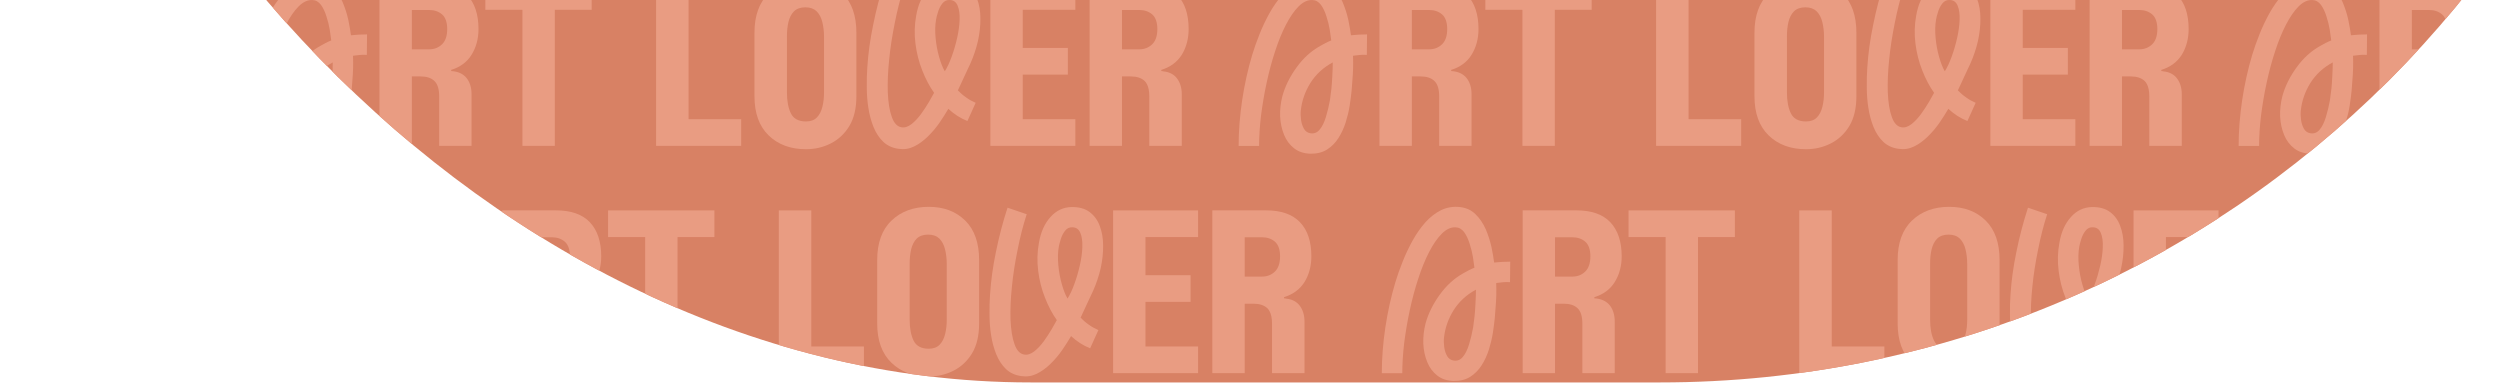 <svg width="1100" height="169" viewBox="0 0 1100 169" fill="none" xmlns="http://www.w3.org/2000/svg">
<g clip-path="url(#clip0_440_10527)">
<rect y="-739" width="1184" height="907.272" rx="453.636" fill="#D88164"/>
<path d="M211.958 115.243C210.78 115.292 209.601 115.434 208.423 115.527C208.188 113.595 207.763 111.283 207.244 108.691C206.677 106.099 205.831 103.503 204.746 100.912C203.616 98.364 202.15 96.149 200.311 94.355C198.521 92.516 196.209 91.431 193.378 91.103C190.406 90.771 187.623 91.245 185.08 92.472C182.533 93.743 180.225 95.537 178.147 97.846C176.074 100.203 174.186 102.892 172.534 105.864C170.882 108.881 169.42 111.947 168.148 115.154C166.877 118.362 165.791 121.379 164.941 124.254C163.054 130.572 161.592 137.177 160.555 144.061C159.518 150.994 159 157.689 159 164.196H168.007C168.007 160.046 168.29 155.567 168.857 150.804C169.469 146.042 170.27 141.279 171.311 136.468C172.348 131.612 173.575 127.036 175.037 122.606C176.45 118.22 178.054 114.308 179.799 110.91C181.589 107.468 183.432 104.779 185.364 102.847C187.344 100.867 189.373 99.923 191.446 100.017C192.957 100.065 194.18 100.77 195.221 102.139C196.213 103.507 197.011 105.204 197.626 107.185C198.286 109.165 198.756 111.145 199.088 113.081C199.372 115.061 199.607 116.616 199.748 117.795C198.898 118.127 198.051 118.504 197.25 118.925C196.448 119.35 195.646 119.775 194.844 120.245C190.883 122.46 187.441 125.574 184.517 129.628C181.593 133.637 179.471 137.881 178.244 142.312C177.491 145.236 177.159 148.208 177.252 151.177C177.394 154.101 177.961 156.834 178.998 159.333C179.99 161.787 181.496 163.767 183.432 165.274C185.368 166.78 187.769 167.538 190.551 167.631C193.427 167.679 195.881 167.064 197.91 165.792C199.89 164.52 201.587 162.82 202.907 160.746C204.276 158.624 205.313 156.312 206.114 153.813C206.868 151.359 207.483 148.909 207.86 146.455C208.237 144.001 208.52 141.834 208.71 139.854C208.852 137.922 208.945 136.46 209.042 135.468C209.374 131.835 209.468 128.158 209.326 124.525C210.221 124.384 211.213 124.291 212.201 124.193C213.238 124.1 214.275 124.052 215.409 124.145L215.502 115.138C214.323 115.138 213.145 115.187 211.966 115.231L211.958 115.243ZM200.169 134.249C200.028 137.408 199.7 140.664 199.181 144.057C198.712 146.698 198.096 149.152 197.391 151.509C196.683 153.821 195.788 155.704 194.658 157.024C193.572 158.345 192.204 158.912 190.555 158.628C189.328 158.438 188.385 157.778 187.725 156.648C187.065 155.469 186.639 154.149 186.453 152.687C186.263 151.177 186.218 149.812 186.36 148.585C186.83 144.248 188.247 140.238 190.604 136.464C193.01 132.69 196.261 129.673 200.412 127.457C200.412 128.826 200.364 131.09 200.178 134.249H200.169Z" fill="#E99C82"/>
<path d="M261.474 124.108C263.503 120.857 264.54 117.082 264.54 112.79C264.54 106.282 262.843 101.284 259.542 97.793C256.242 94.303 251.245 92.557 244.595 92.557H220.969V164.189H235.212V133.629H239.128C241.72 133.629 243.749 134.289 245.117 135.61C246.531 136.93 247.239 139.194 247.239 142.401V164.189H261.482V141.506C261.482 138.534 260.729 136.084 259.218 134.245C257.663 132.406 255.444 131.414 252.524 131.272V130.754C256.485 129.527 259.502 127.312 261.482 124.104L261.474 124.108ZM248.507 119.488C246.996 120.95 245.113 121.703 242.849 121.703H235.212V104.399H242.849C245.113 104.399 247 105.059 248.507 106.33C250.017 107.65 250.771 109.821 250.771 112.79C250.771 115.758 250.017 118.026 248.507 119.484V119.488Z" fill="#E99C82"/>
<path d="M267.557 92.561V104.301H283.873V164.188H298.116V104.301H314.339V92.561H267.561H267.557Z" fill="#E99C82"/>
<path d="M356.967 152.448V92.561H342.679V164.192H380.123V152.452H356.971L356.967 152.448Z" fill="#E99C82"/>
<path d="M424.731 97.089C420.628 93.035 415.299 91.006 408.649 91.006C402 91.006 396.387 93.035 392.24 97.089C388.044 101.098 385.967 106.897 385.967 114.442V142.312C385.967 149.808 388.04 155.563 392.24 159.616C396.391 163.626 401.858 165.655 408.649 165.655C412.565 165.655 416.194 164.804 419.543 163.107C422.892 161.41 425.626 158.863 427.699 155.47C429.773 152.027 430.813 147.641 430.813 142.312V114.442C430.813 106.897 428.784 101.098 424.731 97.089ZM416.574 140.664C416.574 142.928 416.34 145.05 415.866 146.937C415.396 148.869 414.639 150.428 413.46 151.651C412.326 152.829 410.727 153.441 408.649 153.441C405.397 153.441 403.178 152.262 402 149.905C400.821 147.5 400.254 144.434 400.254 140.664V116.05C400.254 113.737 400.444 111.615 400.914 109.683C401.384 107.752 402.186 106.148 403.368 104.97C404.547 103.84 406.199 103.224 408.366 103.224C410.532 103.224 412.14 103.836 413.319 104.97C414.497 106.148 415.347 107.752 415.817 109.683C416.287 111.615 416.57 113.737 416.57 116.05V140.664H416.574Z" fill="#E99C82"/>
<path d="M478.491 133.257C479.102 131.985 479.62 130.9 480.046 129.908C480.515 128.915 480.799 128.304 480.941 128.02C482.354 124.862 483.488 121.512 484.29 118.07C485.043 114.628 485.42 111.279 485.375 108.071C485.375 104.819 484.857 101.94 483.865 99.348C482.921 96.801 481.41 94.772 479.386 93.266C477.357 91.755 474.716 91.05 471.464 91.095C467.832 91.188 464.722 92.65 462.174 95.529C459.627 98.36 457.93 102.131 457.128 106.848C456.375 110.902 456.278 115.009 456.796 119.156C457.315 123.306 458.307 127.267 459.813 131.037C461.275 134.763 463.021 138.064 465.001 140.846C464.483 141.741 463.729 143.11 462.737 144.855C461.7 146.6 460.567 148.39 459.246 150.184C457.926 151.974 456.557 153.436 455.051 154.619C453.54 155.797 452.034 156.271 450.572 155.988C448.733 155.656 447.32 154.149 446.376 151.412C445.384 148.678 444.821 145.094 444.631 140.708C444.489 136.322 444.679 131.467 445.242 126.137C445.761 120.808 446.611 115.434 447.741 109.914C448.826 104.398 450.147 99.211 451.75 94.258L443.311 91.382C441.237 97.797 439.536 104.257 438.216 110.813C436.847 117.37 436.001 123.639 435.62 129.628C435.43 132.362 435.337 135.241 435.385 138.351C435.385 141.465 435.62 144.527 436.094 147.548C436.564 150.565 437.321 153.347 438.358 155.895C439.395 158.442 440.763 160.564 442.553 162.309C444.299 164.006 446.563 165.092 449.296 165.468C451.702 165.845 453.965 165.517 456.132 164.48C458.254 163.443 460.283 161.981 462.166 160.143C464.053 158.304 465.799 156.275 467.305 154.105C468.816 151.889 470.136 149.861 471.266 147.88C473.813 150.237 476.595 152.031 479.661 153.254L483.294 145.236C481.783 144.576 480.37 143.822 479.098 142.879C477.778 141.984 476.599 140.947 475.465 139.765C475.797 139.056 476.219 138.112 476.786 136.934C477.353 135.755 477.916 134.528 478.482 133.257H478.491ZM475.097 116.892C474.437 119.767 473.635 122.505 472.691 125.052C471.748 127.644 470.76 129.721 469.719 131.369C468.775 129.814 467.973 127.737 467.22 125.096C466.467 122.505 465.949 119.722 465.665 116.701C465.382 113.729 465.43 110.947 465.9 108.404C466.042 107.602 466.325 106.565 466.75 105.196C467.176 103.827 467.787 102.604 468.638 101.519C469.488 100.434 470.569 99.915 471.938 100.008C473.59 100.057 474.72 100.903 475.38 102.556C476.04 104.159 476.324 106.233 476.231 108.78C476.138 111.327 475.761 114.061 475.097 116.892Z" fill="#E99C82"/>
<path d="M527.156 104.301V92.561H489.761V164.192H527.156V152.452H504.004V132.835H523.855V121.095H504.004V104.309H527.156V104.301Z" fill="#E99C82"/>
<path d="M573.983 124.108C575.963 120.857 577 117.082 577 112.79C577 106.282 575.348 101.284 572.003 97.793C568.702 94.303 563.705 92.557 557.055 92.557H533.429V164.189H547.672V133.629H551.588C554.18 133.629 556.209 134.289 557.622 135.61C557.999 135.942 558.282 136.363 558.566 136.881C559.319 138.202 559.695 140.04 559.695 142.397V164.185H573.983V141.502C573.983 138.53 573.181 136.079 571.67 134.241C570.302 132.589 568.37 131.649 565.916 131.41C565.632 131.317 565.304 131.268 564.972 131.268V130.75C568.933 129.523 571.95 127.308 573.979 124.1L573.983 124.108ZM555.31 121.703H547.672V104.399H555.31C557.573 104.399 559.461 105.059 560.967 106.33C562.478 107.65 563.231 109.821 563.231 112.79C563.231 115.758 562.478 118.026 560.967 119.484C559.457 120.942 557.573 121.699 555.31 121.699V121.703Z" fill="#E99C82"/>
<path d="M660.958 115.243C659.78 115.292 658.601 115.434 657.423 115.527C657.188 113.595 656.763 111.283 656.244 108.691C655.677 106.099 654.831 103.503 653.746 100.912C652.616 98.364 651.15 96.149 649.311 94.355C647.521 92.516 645.209 91.431 642.378 91.103C639.406 90.771 636.623 91.245 634.08 92.472C631.533 93.743 629.225 95.537 627.147 97.846C625.074 100.203 623.186 102.892 621.534 105.864C619.882 108.881 618.42 111.947 617.148 115.154C615.877 118.362 614.791 121.379 613.941 124.254C612.054 130.572 610.592 137.177 609.555 144.061C608.518 150.994 608 157.689 608 164.196H617.007C617.007 160.046 617.29 155.567 617.857 150.804C618.469 146.042 619.27 141.279 620.311 136.468C621.348 131.612 622.575 127.036 624.037 122.606C625.45 118.22 627.054 114.308 628.799 110.91C630.589 107.468 632.432 104.779 634.364 102.847C636.344 100.867 638.373 99.923 640.446 100.017C641.957 100.065 643.18 100.77 644.221 102.139C645.213 103.507 646.011 105.204 646.626 107.185C647.286 109.165 647.756 111.145 648.088 113.081C648.372 115.061 648.607 116.616 648.748 117.795C647.898 118.127 647.051 118.504 646.25 118.925C645.448 119.35 644.646 119.775 643.844 120.245C639.883 122.46 636.441 125.574 633.517 129.628C630.593 133.637 628.471 137.881 627.244 142.312C626.491 145.236 626.159 148.208 626.252 151.177C626.394 154.101 626.961 156.834 627.998 159.333C628.99 161.787 630.496 163.767 632.432 165.274C634.368 166.78 636.769 167.538 639.551 167.631C642.427 167.679 644.881 167.064 646.91 165.792C648.89 164.52 650.587 162.82 651.907 160.746C653.276 158.624 654.313 156.312 655.114 153.813C655.868 151.359 656.483 148.909 656.86 146.455C657.237 144.001 657.52 141.834 657.71 139.854C657.852 137.922 657.945 136.46 658.042 135.468C658.374 131.835 658.468 128.158 658.326 124.525C659.221 124.384 660.213 124.291 661.201 124.193C662.238 124.1 663.275 124.052 664.409 124.145L664.502 115.138C663.323 115.138 662.145 115.187 660.966 115.231L660.958 115.243ZM649.169 134.249C649.028 137.408 648.7 140.664 648.181 144.057C647.712 146.698 647.096 149.152 646.391 151.509C645.683 153.821 644.788 155.704 643.658 157.024C642.572 158.345 641.204 158.912 639.555 158.628C638.328 158.438 637.385 157.778 636.725 156.648C636.065 155.469 635.639 154.149 635.453 152.687C635.263 151.177 635.218 149.812 635.36 148.585C635.83 144.248 637.247 140.238 639.604 136.464C642.01 132.69 645.261 129.673 649.412 127.457C649.412 128.826 649.364 131.09 649.178 134.249H649.169Z" fill="#E99C82"/>
<path d="M710.474 124.108C712.503 120.857 713.54 117.082 713.54 112.79C713.54 106.282 711.843 101.284 708.542 97.793C705.242 94.303 700.245 92.557 693.595 92.557H669.969V164.189H684.212V133.629H688.128C690.72 133.629 692.748 134.289 694.117 135.61C695.531 136.93 696.239 139.194 696.239 142.401V164.189H710.482V141.506C710.482 138.534 709.729 136.084 708.218 134.245C706.663 132.406 704.444 131.414 701.524 131.272V130.754C705.485 129.527 708.502 127.312 710.482 124.104L710.474 124.108ZM697.507 119.488C695.996 120.95 694.113 121.703 691.849 121.703H684.212V104.399H691.849C694.113 104.399 696 105.059 697.507 106.33C699.017 107.65 699.771 109.821 699.771 112.79C699.771 115.758 699.017 118.026 697.507 119.484V119.488Z" fill="#E99C82"/>
<path d="M716.557 92.561V104.301H732.873V164.188H747.116V104.301H763.339V92.561H716.561H716.557Z" fill="#E99C82"/>
<path d="M805.967 152.448V92.561H791.679V164.192H829.123V152.452H805.971L805.967 152.448Z" fill="#E99C82"/>
<path d="M873.731 97.089C869.628 93.035 864.299 91.006 857.649 91.006C851 91.006 845.387 93.035 841.24 97.089C837.044 101.098 834.967 106.897 834.967 114.442V142.312C834.967 149.808 837.04 155.563 841.24 159.616C845.391 163.626 850.858 165.655 857.649 165.655C861.565 165.655 865.194 164.804 868.543 163.107C871.892 161.41 874.626 158.863 876.699 155.47C878.773 152.027 879.813 147.641 879.813 142.312V114.442C879.813 106.897 877.784 101.098 873.731 97.089ZM865.574 140.664C865.574 142.928 865.34 145.05 864.866 146.937C864.396 148.869 863.639 150.428 862.46 151.651C861.326 152.829 859.727 153.441 857.649 153.441C854.397 153.441 852.178 152.262 851 149.905C849.821 147.5 849.254 144.434 849.254 140.664V116.05C849.254 113.737 849.444 111.615 849.914 109.683C850.384 107.752 851.186 106.148 852.368 104.97C853.547 103.84 855.199 103.224 857.366 103.224C859.532 103.224 861.14 103.836 862.319 104.97C863.497 106.148 864.347 107.752 864.817 109.683C865.287 111.615 865.57 113.737 865.57 116.05V140.664H865.574Z" fill="#E99C82"/>
<path d="M927.491 133.257C928.102 131.985 928.62 130.9 929.046 129.908C929.515 128.915 929.799 128.304 929.941 128.02C931.354 124.862 932.488 121.512 933.29 118.07C934.043 114.628 934.42 111.279 934.375 108.071C934.375 104.819 933.857 101.94 932.865 99.348C931.921 96.801 930.41 94.772 928.386 93.266C926.357 91.755 923.716 91.05 920.464 91.095C916.832 91.188 913.722 92.65 911.174 95.529C908.627 98.36 906.93 102.131 906.128 106.848C905.375 110.902 905.278 115.009 905.796 119.156C906.315 123.306 907.307 127.267 908.813 131.037C910.275 134.763 912.021 138.064 914.001 140.846C913.483 141.741 912.729 143.11 911.737 144.855C910.7 146.6 909.567 148.39 908.246 150.184C906.926 151.974 905.557 153.436 904.051 154.619C902.54 155.797 901.034 156.271 899.572 155.988C897.733 155.656 896.32 154.149 895.376 151.412C894.384 148.678 893.821 145.094 893.631 140.708C893.489 136.322 893.679 131.467 894.242 126.137C894.761 120.808 895.611 115.434 896.741 109.914C897.826 104.398 899.147 99.211 900.75 94.258L892.311 91.382C890.237 97.797 888.536 104.257 887.216 110.813C885.847 117.37 885.001 123.639 884.62 129.628C884.43 132.362 884.337 135.241 884.385 138.351C884.385 141.465 884.62 144.527 885.094 147.548C885.564 150.565 886.321 153.347 887.358 155.895C888.395 158.442 889.763 160.564 891.553 162.309C893.299 164.006 895.563 165.092 898.296 165.468C900.702 165.845 902.965 165.517 905.132 164.48C907.254 163.443 909.283 161.981 911.166 160.143C913.053 158.304 914.799 156.275 916.305 154.105C917.816 151.889 919.136 149.861 920.266 147.88C922.813 150.237 925.595 152.031 928.661 153.254L932.294 145.236C930.783 144.576 929.37 143.822 928.098 142.879C926.778 141.984 925.599 140.947 924.465 139.765C924.797 139.056 925.219 138.112 925.786 136.934C926.353 135.755 926.916 134.528 927.482 133.257H927.491ZM924.097 116.892C923.437 119.767 922.635 122.505 921.691 125.052C920.748 127.644 919.76 129.721 918.719 131.369C917.775 129.814 916.973 127.737 916.22 125.096C915.467 122.505 914.949 119.722 914.665 116.701C914.382 113.729 914.43 110.947 914.9 108.404C915.042 107.602 915.325 106.565 915.75 105.196C916.176 103.827 916.787 102.604 917.638 101.519C918.488 100.434 919.569 99.915 920.938 100.008C922.59 100.057 923.72 100.903 924.38 102.556C925.04 104.159 925.324 106.233 925.231 108.78C925.138 111.327 924.761 114.061 924.097 116.892Z" fill="#E99C82"/>
<path d="M976.156 104.301V92.561H938.761V164.192H976.156V152.452H953.004V132.835H972.855V121.095H953.004V104.309H976.156V104.301Z" fill="#E99C82"/>
<path d="M1022.98 124.108C1024.96 120.857 1026 117.082 1026 112.79C1026 106.282 1024.35 101.284 1021 97.793C1017.7 94.303 1012.7 92.557 1006.06 92.557H982.429V164.189H996.672V133.629H1000.59C1003.18 133.629 1005.21 134.289 1006.62 135.61C1007 135.942 1007.28 136.363 1007.57 136.881C1008.32 138.202 1008.7 140.04 1008.7 142.397V164.185H1022.98V141.502C1022.98 138.53 1022.18 136.079 1020.67 134.241C1019.3 132.589 1017.37 131.649 1014.92 131.41C1014.63 131.317 1014.3 131.268 1013.97 131.268V130.75C1017.93 129.523 1020.95 127.308 1022.98 124.1L1022.98 124.108ZM1004.31 121.703H996.672V104.399H1004.31C1006.57 104.399 1008.46 105.059 1009.97 106.33C1011.48 107.65 1012.23 109.821 1012.23 112.79C1012.23 115.758 1011.48 118.026 1009.97 119.484C1008.46 120.942 1006.57 121.699 1004.31 121.699V121.703Z" fill="#E99C82"/>
<path d="M157.958 15.243C156.78 15.292 155.601 15.434 154.423 15.527C154.188 13.595 153.763 11.283 153.244 8.691C152.677 6.099 151.831 3.503 150.746 0.912C149.616 -1.636 148.15 -3.851 146.311 -5.645C144.521 -7.484 142.209 -8.569 139.378 -8.897C136.406 -9.229 133.623 -8.755 131.08 -7.528C128.533 -6.256 126.225 -4.462 124.147 -2.154C122.074 0.203 120.186 2.892 118.534 5.864C116.882 8.881 115.42 11.947 114.148 15.154C112.877 18.362 111.791 21.379 110.941 24.254C109.054 30.572 107.592 37.177 106.555 44.061C105.518 50.994 105 57.689 105 64.197H114.007C114.007 60.045 114.29 55.566 114.857 50.804C115.469 46.042 116.27 41.279 117.311 36.468C118.348 31.613 119.575 27.036 121.037 22.606C122.45 18.22 124.054 14.308 125.799 10.91C127.589 7.468 129.432 4.779 131.364 2.847C133.344 0.867 135.373 -0.077 137.446 0.017C138.957 0.065 140.18 0.77 141.221 2.139C142.213 3.507 143.011 5.204 143.626 7.185C144.286 9.165 144.756 11.145 145.088 13.081C145.372 15.061 145.607 16.616 145.748 17.795C144.898 18.127 144.051 18.503 143.25 18.925C142.448 19.35 141.646 19.775 140.844 20.245C136.883 22.46 133.441 25.574 130.517 29.628C127.593 33.637 125.471 37.881 124.244 42.312C123.491 45.236 123.159 48.208 123.252 51.177C123.394 54.1 123.961 56.834 124.998 59.333C125.99 61.787 127.496 63.767 129.432 65.274C131.368 66.78 133.769 67.537 136.551 67.631C139.427 67.679 141.881 67.064 143.91 65.792C145.89 64.52 147.587 62.82 148.907 60.746C150.276 58.624 151.313 56.312 152.114 53.813C152.868 51.359 153.483 48.909 153.86 46.455C154.237 44.001 154.52 41.834 154.71 39.854C154.852 37.922 154.945 36.46 155.042 35.468C155.374 31.835 155.468 28.158 155.326 24.525C156.221 24.384 157.213 24.291 158.201 24.193C159.238 24.1 160.275 24.052 161.409 24.145L161.502 15.138C160.323 15.138 159.145 15.187 157.966 15.231L157.958 15.243ZM146.169 34.249C146.028 37.408 145.7 40.664 145.181 44.057C144.712 46.698 144.096 49.152 143.391 51.509C142.683 53.821 141.788 55.704 140.658 57.024C139.572 58.345 138.204 58.912 136.555 58.628C135.328 58.438 134.385 57.778 133.725 56.648C133.065 55.469 132.639 54.149 132.453 52.687C132.263 51.177 132.218 49.812 132.36 48.585C132.83 44.248 134.247 40.238 136.604 36.464C139.01 32.69 142.261 29.673 146.412 27.457C146.412 28.826 146.364 31.09 146.178 34.249H146.169Z" fill="#E99C82"/>
<path d="M207.474 24.108C209.503 20.857 210.54 17.082 210.54 12.79C210.54 6.282 208.843 1.284 205.542 -2.207C202.242 -5.697 197.245 -7.443 190.595 -7.443H166.969V64.189H181.212V33.629H185.128C187.72 33.629 189.749 34.289 191.117 35.61C192.531 36.93 193.239 39.194 193.239 42.401V64.189H207.482V41.506C207.482 38.534 206.729 36.084 205.218 34.245C203.663 32.406 201.444 31.414 198.524 31.273V30.754C202.485 29.527 205.502 27.312 207.482 24.104L207.474 24.108ZM194.507 19.488C192.996 20.95 191.113 21.703 188.849 21.703H181.212V4.399H188.849C191.113 4.399 193 5.059 194.507 6.33C196.017 7.65 196.771 9.821 196.771 12.79C196.771 15.758 196.017 18.026 194.507 19.484V19.488Z" fill="#E99C82"/>
<path d="M213.557 -7.439V4.301H229.873V64.188H244.116V4.301H260.339V-7.439H213.561H213.557Z" fill="#E99C82"/>
<path d="M302.967 52.448V-7.439H288.679V64.192H326.123V52.452H302.971L302.967 52.448Z" fill="#E99C82"/>
<path d="M370.731 -2.911C366.628 -6.965 361.299 -8.994 354.649 -8.994C348 -8.994 342.387 -6.965 338.24 -2.911C334.044 1.098 331.967 6.897 331.967 14.442V42.312C331.967 49.808 334.04 55.563 338.24 59.617C342.391 63.626 347.858 65.655 354.649 65.655C358.565 65.655 362.194 64.804 365.543 63.107C368.892 61.41 371.626 58.863 373.699 55.47C375.773 52.027 376.813 47.642 376.813 42.312V14.442C376.813 6.897 374.784 1.098 370.731 -2.911ZM362.574 40.664C362.574 42.928 362.34 45.05 361.866 46.937C361.396 48.868 360.639 50.428 359.46 51.651C358.326 52.829 356.727 53.441 354.649 53.441C351.397 53.441 349.178 52.262 348 49.905C346.821 47.5 346.254 44.434 346.254 40.664V16.05C346.254 13.737 346.444 11.615 346.914 9.683C347.384 7.752 348.186 6.148 349.368 4.97C350.547 3.84 352.199 3.224 354.366 3.224C356.532 3.224 358.14 3.836 359.319 4.97C360.497 6.148 361.347 7.752 361.817 9.683C362.287 11.615 362.57 13.737 362.57 16.05V40.664H362.574Z" fill="#E99C82"/>
<path d="M424.491 33.257C425.102 31.985 425.62 30.9 426.046 29.907C426.515 28.915 426.799 28.304 426.941 28.02C428.354 24.862 429.488 21.512 430.29 18.07C431.043 14.628 431.42 11.279 431.375 8.071C431.375 4.819 430.857 1.94 429.865 -0.652C428.921 -3.199 427.41 -5.228 425.386 -6.734C423.357 -8.245 420.716 -8.95 417.464 -8.905C413.832 -8.812 410.722 -7.35 408.174 -4.471C405.627 -1.64 403.93 2.131 403.128 6.848C402.375 10.902 402.278 15.009 402.796 19.155C403.315 23.306 404.307 27.267 405.813 31.037C407.275 34.763 409.021 38.064 411.001 40.846C410.483 41.741 409.729 43.11 408.737 44.855C407.7 46.6 406.567 48.391 405.246 50.184C403.926 51.974 402.557 53.436 401.051 54.619C399.54 55.797 398.034 56.271 396.572 55.988C394.733 55.656 393.32 54.149 392.376 51.411C391.384 48.678 390.821 45.094 390.631 40.708C390.489 36.322 390.679 31.467 391.242 26.137C391.761 20.808 392.611 15.434 393.741 9.914C394.826 4.398 396.147 -0.789 397.75 -5.742L389.311 -8.617C387.237 -2.203 385.536 4.257 384.216 10.813C382.847 17.37 382.001 23.639 381.62 29.628C381.43 32.362 381.337 35.241 381.385 38.351C381.385 41.465 381.62 44.527 382.094 47.548C382.564 50.565 383.321 53.347 384.358 55.895C385.395 58.442 386.763 60.564 388.553 62.309C390.299 64.006 392.563 65.091 395.296 65.468C397.702 65.845 399.965 65.517 402.132 64.48C404.254 63.443 406.283 61.981 408.166 60.143C410.053 58.304 411.799 56.275 413.305 54.105C414.816 51.889 416.136 49.861 417.266 47.88C419.813 50.237 422.595 52.031 425.661 53.254L429.294 45.236C427.783 44.576 426.37 43.822 425.098 42.879C423.778 41.984 422.599 40.947 421.465 39.764C421.797 39.056 422.219 38.112 422.786 36.934C423.353 35.755 423.916 34.528 424.482 33.257H424.491ZM421.097 16.892C420.437 19.767 419.635 22.505 418.691 25.052C417.748 27.644 416.76 29.721 415.719 31.369C414.775 29.814 413.973 27.737 413.22 25.096C412.467 22.505 411.949 19.723 411.665 16.701C411.382 13.729 411.43 10.947 411.9 8.403C412.042 7.602 412.325 6.565 412.75 5.196C413.176 3.827 413.787 2.604 414.638 1.519C415.488 0.434 416.569 -0.085 417.938 0.008C419.59 0.057 420.72 0.903 421.38 2.556C422.04 4.159 422.324 6.233 422.231 8.78C422.138 11.327 421.761 14.061 421.097 16.892Z" fill="#E99C82"/>
<path d="M473.156 4.301V-7.439H435.761V64.192H473.156V52.452H450.004V32.836H469.855V21.095H450.004V4.309H473.156V4.301Z" fill="#E99C82"/>
<path d="M519.983 24.108C521.963 20.857 523 17.082 523 12.79C523 6.282 521.348 1.284 518.003 -2.207C514.702 -5.697 509.705 -7.443 503.055 -7.443H479.429V64.189H493.672V33.629H497.588C500.18 33.629 502.209 34.289 503.622 35.61C503.999 35.942 504.282 36.363 504.566 36.881C505.319 38.202 505.695 40.04 505.695 42.397V64.184H519.983V41.502C519.983 38.53 519.181 36.08 517.67 34.241C516.302 32.589 514.37 31.649 511.916 31.41C511.632 31.317 511.304 31.268 510.972 31.268V30.75C514.933 29.523 517.95 27.308 519.979 24.1L519.983 24.108ZM501.31 21.703H493.672V4.399H501.31C503.573 4.399 505.461 5.059 506.967 6.33C508.478 7.65 509.231 9.821 509.231 12.79C509.231 15.758 508.478 18.026 506.967 19.484C505.457 20.942 503.573 21.699 501.31 21.699V21.703Z" fill="#E99C82"/>
<path d="M597.958 15.243C596.78 15.292 595.601 15.434 594.423 15.527C594.188 13.595 593.763 11.283 593.244 8.691C592.677 6.099 591.831 3.503 590.746 0.912C589.616 -1.636 588.15 -3.851 586.311 -5.645C584.521 -7.484 582.209 -8.569 579.378 -8.897C576.406 -9.229 573.623 -8.755 571.08 -7.528C568.533 -6.256 566.225 -4.462 564.147 -2.154C562.074 0.203 560.186 2.892 558.534 5.864C556.882 8.881 555.42 11.947 554.148 15.154C552.877 18.362 551.791 21.379 550.941 24.254C549.054 30.572 547.592 37.177 546.555 44.061C545.518 50.994 545 57.689 545 64.197H554.007C554.007 60.045 554.29 55.566 554.857 50.804C555.469 46.042 556.27 41.279 557.311 36.468C558.348 31.613 559.575 27.036 561.037 22.606C562.45 18.22 564.054 14.308 565.799 10.91C567.589 7.468 569.432 4.779 571.364 2.847C573.344 0.867 575.373 -0.077 577.446 0.017C578.957 0.065 580.18 0.77 581.221 2.139C582.213 3.507 583.011 5.204 583.626 7.185C584.286 9.165 584.756 11.145 585.088 13.081C585.372 15.061 585.607 16.616 585.748 17.795C584.898 18.127 584.051 18.503 583.25 18.925C582.448 19.35 581.646 19.775 580.844 20.245C576.883 22.46 573.441 25.574 570.517 29.628C567.593 33.637 565.471 37.881 564.244 42.312C563.491 45.236 563.159 48.208 563.252 51.177C563.394 54.1 563.961 56.834 564.998 59.333C565.99 61.787 567.496 63.767 569.432 65.274C571.368 66.78 573.769 67.537 576.551 67.631C579.427 67.679 581.881 67.064 583.91 65.792C585.89 64.52 587.587 62.82 588.907 60.746C590.276 58.624 591.313 56.312 592.114 53.813C592.868 51.359 593.483 48.909 593.86 46.455C594.237 44.001 594.52 41.834 594.71 39.854C594.852 37.922 594.945 36.46 595.042 35.468C595.374 31.835 595.468 28.158 595.326 24.525C596.221 24.384 597.213 24.291 598.201 24.193C599.238 24.1 600.275 24.052 601.409 24.145L601.502 15.138C600.323 15.138 599.145 15.187 597.966 15.231L597.958 15.243ZM586.169 34.249C586.028 37.408 585.7 40.664 585.181 44.057C584.712 46.698 584.096 49.152 583.391 51.509C582.683 53.821 581.788 55.704 580.658 57.024C579.572 58.345 578.204 58.912 576.555 58.628C575.328 58.438 574.385 57.778 573.725 56.648C573.065 55.469 572.639 54.149 572.453 52.687C572.263 51.177 572.218 49.812 572.36 48.585C572.83 44.248 574.247 40.238 576.604 36.464C579.01 32.69 582.261 29.673 586.412 27.457C586.412 28.826 586.364 31.09 586.178 34.249H586.169Z" fill="#E99C82"/>
<path d="M647.474 24.108C649.503 20.857 650.54 17.082 650.54 12.79C650.54 6.282 648.843 1.284 645.542 -2.207C642.242 -5.697 637.245 -7.443 630.595 -7.443H606.969V64.189H621.212V33.629H625.128C627.72 33.629 629.749 34.289 631.117 35.61C632.531 36.93 633.239 39.194 633.239 42.401V64.189H647.482V41.506C647.482 38.534 646.729 36.084 645.218 34.245C643.663 32.406 641.444 31.414 638.524 31.273V30.754C642.485 29.527 645.502 27.312 647.482 24.104L647.474 24.108ZM634.507 19.488C632.996 20.95 631.113 21.703 628.849 21.703H621.212V4.399H628.849C631.113 4.399 633 5.059 634.507 6.33C636.017 7.65 636.771 9.821 636.771 12.79C636.771 15.758 636.017 18.026 634.507 19.484V19.488Z" fill="#E99C82"/>
<path d="M653.557 -7.439V4.301H669.873V64.188H684.116V4.301H700.339V-7.439H653.561H653.557Z" fill="#E99C82"/>
<path d="M742.967 52.448V-7.439H728.679V64.192H766.123V52.452H742.971L742.967 52.448Z" fill="#E99C82"/>
<path d="M810.731 -2.911C806.628 -6.965 801.299 -8.994 794.649 -8.994C788 -8.994 782.387 -6.965 778.24 -2.911C774.044 1.098 771.967 6.897 771.967 14.442V42.312C771.967 49.808 774.04 55.563 778.24 59.617C782.391 63.626 787.858 65.655 794.649 65.655C798.565 65.655 802.194 64.804 805.543 63.107C808.892 61.41 811.626 58.863 813.699 55.47C815.773 52.027 816.813 47.642 816.813 42.312V14.442C816.813 6.897 814.784 1.098 810.731 -2.911ZM802.574 40.664C802.574 42.928 802.34 45.05 801.866 46.937C801.396 48.868 800.639 50.428 799.46 51.651C798.326 52.829 796.727 53.441 794.649 53.441C791.397 53.441 789.178 52.262 788 49.905C786.821 47.5 786.254 44.434 786.254 40.664V16.05C786.254 13.737 786.444 11.615 786.914 9.683C787.384 7.752 788.186 6.148 789.368 4.97C790.547 3.84 792.199 3.224 794.366 3.224C796.532 3.224 798.14 3.836 799.319 4.97C800.497 6.148 801.347 7.752 801.817 9.683C802.287 11.615 802.57 13.737 802.57 16.05V40.664H802.574Z" fill="#E99C82"/>
<path d="M864.491 33.257C865.102 31.985 865.62 30.9 866.046 29.907C866.515 28.915 866.799 28.304 866.941 28.02C868.354 24.862 869.488 21.512 870.29 18.07C871.043 14.628 871.42 11.279 871.375 8.071C871.375 4.819 870.857 1.94 869.865 -0.652C868.921 -3.199 867.41 -5.228 865.386 -6.734C863.357 -8.245 860.716 -8.95 857.464 -8.905C853.832 -8.812 850.722 -7.35 848.174 -4.471C845.627 -1.64 843.93 2.131 843.128 6.848C842.375 10.902 842.278 15.009 842.796 19.155C843.315 23.306 844.307 27.267 845.813 31.037C847.275 34.763 849.021 38.064 851.001 40.846C850.483 41.741 849.729 43.11 848.737 44.855C847.7 46.6 846.567 48.391 845.246 50.184C843.926 51.974 842.557 53.436 841.051 54.619C839.54 55.797 838.034 56.271 836.572 55.988C834.733 55.656 833.32 54.149 832.376 51.411C831.384 48.678 830.821 45.094 830.631 40.708C830.489 36.322 830.679 31.467 831.242 26.137C831.761 20.808 832.611 15.434 833.741 9.914C834.826 4.398 836.147 -0.789 837.75 -5.742L829.311 -8.617C827.237 -2.203 825.536 4.257 824.216 10.813C822.847 17.37 822.001 23.639 821.62 29.628C821.43 32.362 821.337 35.241 821.385 38.351C821.385 41.465 821.62 44.527 822.094 47.548C822.564 50.565 823.321 53.347 824.358 55.895C825.395 58.442 826.763 60.564 828.553 62.309C830.299 64.006 832.563 65.091 835.296 65.468C837.702 65.845 839.965 65.517 842.132 64.48C844.254 63.443 846.283 61.981 848.166 60.143C850.053 58.304 851.799 56.275 853.305 54.105C854.816 51.889 856.136 49.861 857.266 47.88C859.813 50.237 862.595 52.031 865.661 53.254L869.294 45.236C867.783 44.576 866.37 43.822 865.098 42.879C863.778 41.984 862.599 40.947 861.465 39.764C861.797 39.056 862.219 38.112 862.786 36.934C863.353 35.755 863.916 34.528 864.482 33.257H864.491ZM861.097 16.892C860.437 19.767 859.635 22.505 858.691 25.052C857.748 27.644 856.76 29.721 855.719 31.369C854.775 29.814 853.973 27.737 853.22 25.096C852.467 22.505 851.949 19.723 851.665 16.701C851.382 13.729 851.43 10.947 851.9 8.403C852.042 7.602 852.325 6.565 852.75 5.196C853.176 3.827 853.787 2.604 854.638 1.519C855.488 0.434 856.569 -0.085 857.938 0.008C859.59 0.057 860.72 0.903 861.38 2.556C862.04 4.159 862.324 6.233 862.231 8.78C862.138 11.327 861.761 14.061 861.097 16.892Z" fill="#E99C82"/>
<path d="M913.156 4.301V-7.439H875.761V64.192H913.156V52.452H890.004V32.836H909.855V21.095H890.004V4.309H913.156V4.301Z" fill="#E99C82"/>
<path d="M959.983 24.108C961.963 20.857 963 17.082 963 12.79C963 6.282 961.348 1.284 958.003 -2.207C954.702 -5.697 949.705 -7.443 943.055 -7.443H919.429V64.189H933.672V33.629H937.588C940.18 33.629 942.209 34.289 943.622 35.61C943.999 35.942 944.282 36.363 944.566 36.881C945.319 38.202 945.695 40.04 945.695 42.397V64.184H959.983V41.502C959.983 38.53 959.181 36.08 957.67 34.241C956.302 32.589 954.37 31.649 951.916 31.41C951.632 31.317 951.304 31.268 950.972 31.268V30.75C954.933 29.523 957.95 27.308 959.979 24.1L959.983 24.108ZM941.31 21.703H933.672V4.399H941.31C943.573 4.399 945.461 5.059 946.967 6.33C948.478 7.65 949.231 9.821 949.231 12.79C949.231 15.758 948.478 18.026 946.967 19.484C945.457 20.942 943.573 21.699 941.31 21.699V21.703Z" fill="#E99C82"/>
<path d="M1037.96 15.243C1036.78 15.292 1035.6 15.434 1034.42 15.527C1034.19 13.595 1033.76 11.283 1033.24 8.691C1032.68 6.099 1031.83 3.503 1030.75 0.912C1029.62 -1.636 1028.15 -3.851 1026.31 -5.645C1024.52 -7.484 1022.21 -8.569 1019.38 -8.897C1016.41 -9.229 1013.62 -8.755 1011.08 -7.528C1008.53 -6.256 1006.22 -4.462 1004.15 -2.154C1002.07 0.203 1000.19 2.892 998.534 5.864C996.882 8.881 995.42 11.947 994.148 15.154C992.877 18.362 991.791 21.379 990.941 24.254C989.054 30.572 987.592 37.177 986.555 44.061C985.518 50.994 985 57.689 985 64.197H994.007C994.007 60.045 994.29 55.566 994.857 50.804C995.469 46.042 996.27 41.279 997.311 36.468C998.348 31.613 999.575 27.036 1001.04 22.606C1002.45 18.22 1004.05 14.308 1005.8 10.91C1007.59 7.468 1009.43 4.779 1011.36 2.847C1013.34 0.867 1015.37 -0.077 1017.45 0.017C1018.96 0.065 1020.18 0.77 1021.22 2.139C1022.21 3.507 1023.01 5.204 1023.63 7.185C1024.29 9.165 1024.76 11.145 1025.09 13.081C1025.37 15.061 1025.61 16.616 1025.75 17.795C1024.9 18.127 1024.05 18.503 1023.25 18.925C1022.45 19.35 1021.65 19.775 1020.84 20.245C1016.88 22.46 1013.44 25.574 1010.52 29.628C1007.59 33.637 1005.47 37.881 1004.24 42.312C1003.49 45.236 1003.16 48.208 1003.25 51.177C1003.39 54.1 1003.96 56.834 1005 59.333C1005.99 61.787 1007.5 63.767 1009.43 65.274C1011.37 66.78 1013.77 67.537 1016.55 67.631C1019.43 67.679 1021.88 67.064 1023.91 65.792C1025.89 64.52 1027.59 62.82 1028.91 60.746C1030.28 58.624 1031.31 56.312 1032.11 53.813C1032.87 51.359 1033.48 48.909 1033.86 46.455C1034.24 44.001 1034.52 41.834 1034.71 39.854C1034.85 37.922 1034.95 36.46 1035.04 35.468C1035.37 31.835 1035.47 28.158 1035.33 24.525C1036.22 24.384 1037.21 24.291 1038.2 24.193C1039.24 24.1 1040.27 24.052 1041.41 24.145L1041.5 15.138C1040.32 15.138 1039.14 15.187 1037.97 15.231L1037.96 15.243ZM1026.17 34.249C1026.03 37.408 1025.7 40.664 1025.18 44.057C1024.71 46.698 1024.1 49.152 1023.39 51.509C1022.68 53.821 1021.79 55.704 1020.66 57.024C1019.57 58.345 1018.2 58.912 1016.56 58.628C1015.33 58.438 1014.38 57.778 1013.72 56.648C1013.06 55.469 1012.64 54.149 1012.45 52.687C1012.26 51.177 1012.22 49.812 1012.36 48.585C1012.83 44.248 1014.25 40.238 1016.6 36.464C1019.01 32.69 1022.26 29.673 1026.41 27.457C1026.41 28.826 1026.36 31.09 1026.18 34.249H1026.17Z" fill="#E99C82"/>
<path d="M1087.47 24.108C1089.5 20.857 1090.54 17.082 1090.54 12.79C1090.54 6.282 1088.84 1.284 1085.54 -2.207C1082.24 -5.697 1077.24 -7.443 1070.59 -7.443H1046.97V64.189H1061.21V33.629H1065.13C1067.72 33.629 1069.75 34.289 1071.12 35.61C1072.53 36.93 1073.24 39.194 1073.24 42.401V64.189H1087.48V41.506C1087.48 38.534 1086.73 36.084 1085.22 34.245C1083.66 32.406 1081.44 31.414 1078.52 31.273V30.754C1082.48 29.527 1085.5 27.312 1087.48 24.104L1087.47 24.108ZM1074.51 19.488C1073 20.95 1071.11 21.703 1068.85 21.703H1061.21V4.399H1068.85C1071.11 4.399 1073 5.059 1074.51 6.33C1076.02 7.65 1076.77 9.821 1076.77 12.79C1076.77 15.758 1076.02 18.026 1074.51 19.484V19.488Z" fill="#E99C82"/>
<path d="M1093.56 -7.439V4.301H1109.87V64.188H1124.12V4.301H1140.34V-7.439H1093.56H1093.56Z" fill="#E99C82"/>
</g>
<defs>
<clipPath id="clip0_440_10527">
<rect y="-739" width="1184" height="907.272" rx="453.636" fill="white"/>
</clipPath>
</defs>
</svg>
